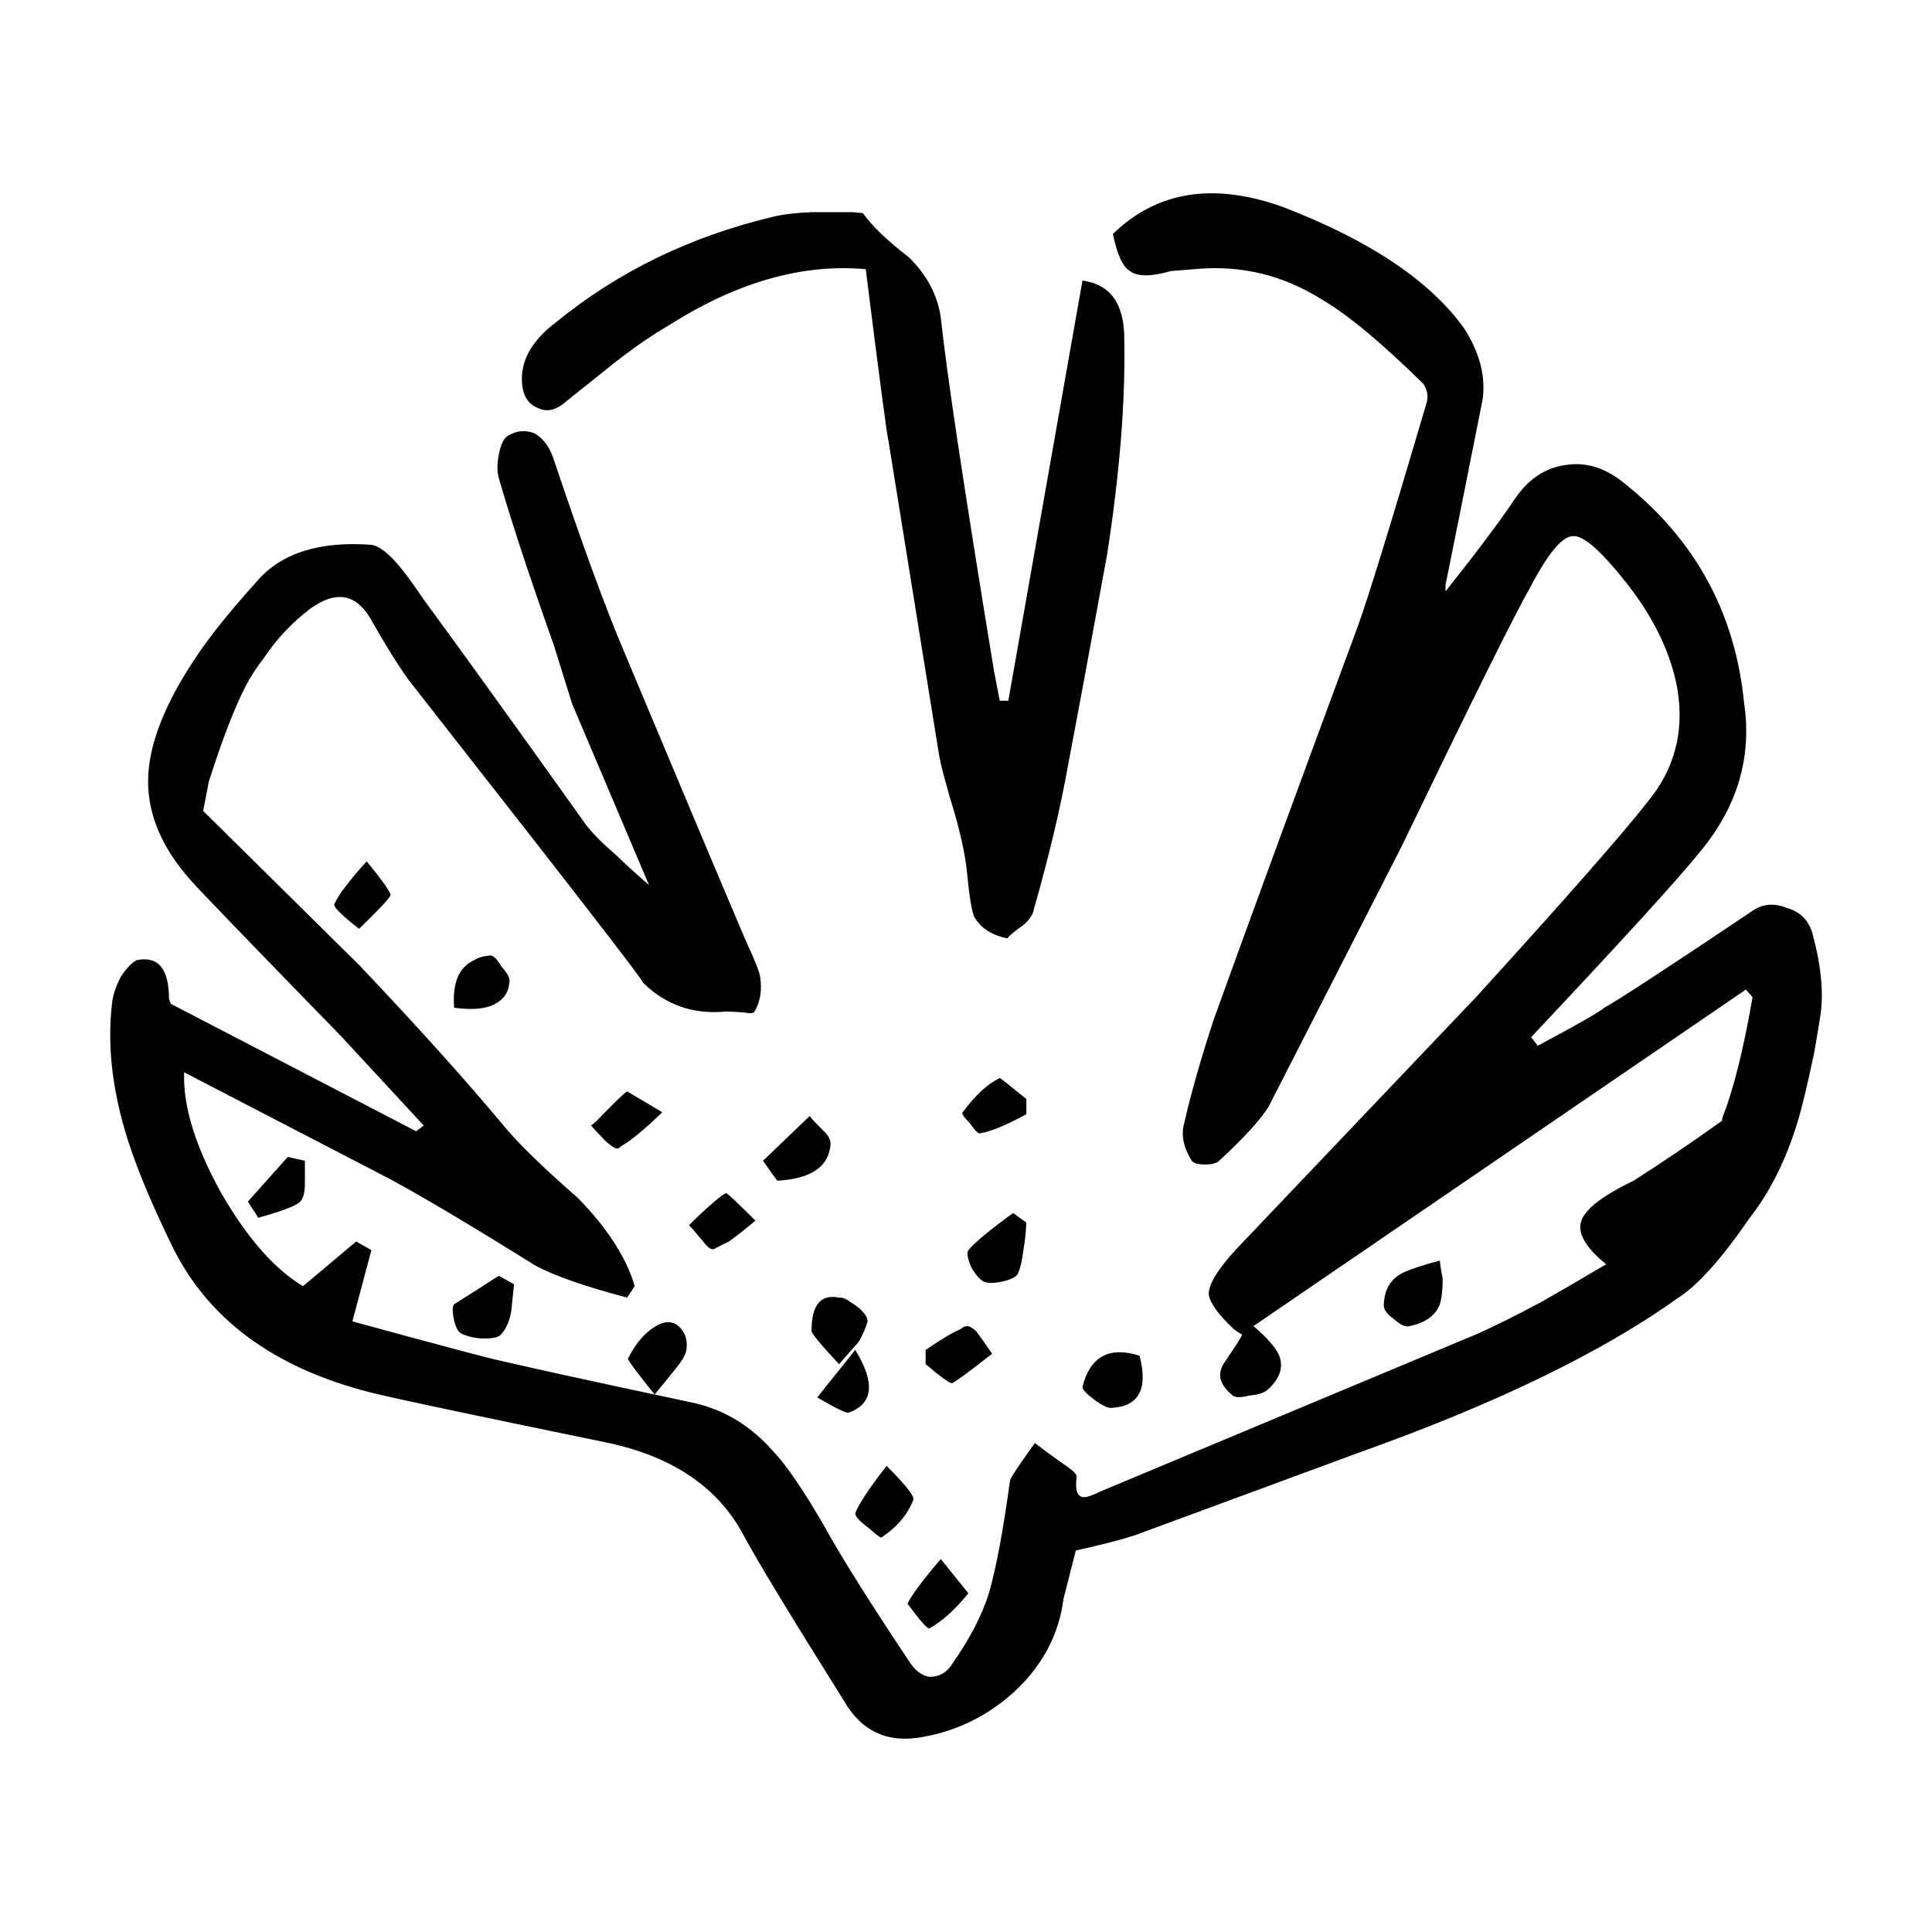 <?xml version="1.0" encoding="UTF-8"?>
<!-- Uploaded to: ICON Repo, www.svgrepo.com, Generator: ICON Repo Mixer Tools -->
<svg fill="#000000" width="800px" height="800px" version="1.1" viewBox="144 144 512 512" xmlns="http://www.w3.org/2000/svg">
 <path d="m521.29 245.81c-11.078-10.918-20.07-18.391-26.953-22.418-10.41-6.551-21.668-9.234-33.762-8.062l-6.297 0.504c-5.203 1.512-8.816 1.512-10.82 0-1.848-1.008-3.367-4.281-4.535-9.824 11.75-11.422 26.863-13.77 45.344-7.055 23.004 8.902 38.953 19.648 47.863 32.242 4.027 6.383 5.617 12.594 4.781 18.641-4.367 22-7.637 38.375-9.82 49.121v1.762c8.395-10.578 14.434-18.641 18.137-24.184 3.688-5.543 8.312-8.652 13.855-9.32 5.371-0.84 10.578 0.84 15.617 5.039 18.652 14.949 29.141 34.258 31.492 57.938 2.188 14.609-1.848 27.961-12.09 40.055-5.543 6.887-20.324 23.09-44.336 48.617l1.762 2.266c10.41-5.543 16.281-8.902 17.633-10.078 3.688-2.016 16.797-10.578 39.309-25.695 2.684-1.848 5.707-2.102 9.062-0.754 3.531 1.008 5.793 3.273 6.801 6.801 2.352 8.73 3.031 16.121 2.016 22.168-0.504 3.188-1.004 6.211-1.508 9.07-1.848 8.902-3.367 15.199-4.535 18.895-3.023 9.91-7.227 18.305-12.594 25.191-7.391 10.746-13.688 17.801-18.895 21.16-20.156 14.445-48.371 28.129-84.648 41.059l-56.68 20.906c-3.188 1.344-9.32 3.023-18.391 5.039l-3.266 12.848c-1.18 9.234-5.379 17.301-12.594 24.184-7.055 6.551-15.203 10.664-24.445 12.344-9.395 1.848-16.453-1.344-21.156-9.574-14.445-23.008-23.34-37.699-26.707-44.082-6.711-12.43-18.559-20.488-35.512-24.184-35.945-7.391-56.934-11.84-62.977-13.352-26.035-6.551-43.75-19.734-53.156-39.551-5.875-12.09-9.984-22.254-12.34-30.48-3.367-11.754-4.457-22.758-3.273-33 0.168-2.016 0.926-4.367 2.262-7.055 1.516-2.352 2.941-3.863 4.293-4.535 5.707-1.176 8.559 2.266 8.559 10.328l0.504 1.258 64.992 33.754 2.016-1.512-21.914-23.68c-24.688-25.355-38.043-39.211-40.059-41.562-7.391-8.398-11.078-17.043-11.078-25.945 0-8.73 3.688-18.895 11.078-30.48 3.871-6.211 9.742-13.688 17.633-22.418 6.387-7.559 16.539-10.832 30.484-9.824 2.016 0.332 4.449 2.18 7.301 5.543 1.684 2.016 3.945 5.125 6.801 9.32 9.742 13.266 24.023 33.086 42.824 59.449 1.848 2.348 4.535 5.039 8.07 8.062 1.84 1.848 4.695 4.449 8.559 7.809l-20.41-48.113-4.781-15.367c-6.387-17.973-11.254-32.746-14.609-44.336-0.504-1.848-0.504-3.949 0-6.297 0.504-2.691 1.352-4.367 2.519-5.039 2.352-1.344 4.707-1.512 7.055-0.504 2.188 1.344 3.777 3.441 4.781 6.297 7.723 23.004 14.02 40.219 18.895 51.641 14.277 34.094 25.023 59.617 32.242 76.578 2.352 5.039 3.613 8.227 3.777 9.574 0.504 3.527 0 6.551-1.508 9.07-0.176 0.504-1.094 0.59-2.777 0.25-2.352-0.168-3.945-0.25-4.781-0.25-8.57 0.84-15.871-1.676-21.926-7.559 0-0.336-4.613-6.465-13.855-18.391-3.188-4.195-19.305-24.859-48.367-61.969-2.684-3.691-6.133-9.234-10.324-16.625-3.871-6.211-9.074-6.969-15.629-2.266-4.871 3.691-8.984 8.062-12.34 13.098-1.848 2.352-3.445 4.785-4.781 7.305-3.031 5.879-6.297 14.359-9.828 25.441l-1.508 7.809 41.309 40.809c15.445 16.289 28.215 30.48 38.289 42.57 3.871 4.699 10.41 11.082 19.648 19.145 7.891 8.062 12.93 15.871 15.113 23.426l-2.016 3.023c-11.418-3.023-19.562-5.879-24.434-8.566-16.965-10.578-29.805-18.223-38.543-22.922l-54.406-28.215c-0.344 8.902 2.934 19.562 9.82 31.992 6.887 11.926 14.113 20.152 21.668 24.688l14.102-11.84 4.035 2.266-5.039 18.895c23.34 6.383 36.27 9.824 38.789 10.328 9.742 2.258 23.508 5.281 41.316 9.07-4.871-6.047-7.227-9.234-7.055-9.574 2.188-4.367 4.949-7.391 8.312-9.07 2.344-1.008 4.281-0.59 5.785 1.258 1.352 1.676 1.773 3.691 1.258 6.047-0.332 1.176-1.258 2.684-2.766 4.535-2.852 3.527-4.707 5.793-5.543 6.801 3.375 0.734 6.898 1.492 10.578 2.266 8.062 1.848 15.023 6.133 20.906 12.848 3.523 3.691 8.137 10.496 13.855 20.402 4.027 7.387 11.418 19.145 22.156 35.266 1.516 2.348 3.273 3.691 5.297 4.031 2.519 0 4.449-1.008 5.793-3.023 4.871-6.887 8.227-13.352 10.078-19.398 1.84-6.383 3.688-16.289 5.543-29.727 0.168-0.672 2.352-3.945 6.555-9.824 0.836 0.672 3.098 2.348 6.801 5.039 2.852 1.848 4.281 3.109 4.281 3.777-0.504 3.691 0.168 5.543 2.016 5.543 0.836 0 2.262-0.504 4.281-1.512l100.01-41.816c4.871-2.188 10.578-5.039 17.129-8.566 3.859-2.18 9.488-5.457 16.879-9.824-5.543-4.535-7.723-8.398-6.543-11.586 0.332-1.008 1.168-2.18 2.519-3.527 2.344-2.18 6.121-4.535 11.336-7.055 7.379-4.699 15.199-9.992 23.422-15.871 0-0.504 0.09-0.922 0.258-1.258 2.852-7.391 5.461-17.887 7.812-31.488l-1.773-2.016-130.48 89.176c3.688 3.188 5.953 5.793 6.801 7.809 1.168 3.023 0.246 5.961-2.777 8.816-1.004 1.008-2.684 1.594-5.039 1.762-2.519 0.672-4.109 0.59-4.781-0.25-3.199-2.684-3.871-5.457-2.016-8.312 3.188-4.699 4.781-7.219 4.781-7.559-1.168-0.672-2.004-1.258-2.519-1.762-3.859-3.691-5.965-6.629-6.297-8.816-0.168-2.519 2.188-6.465 7.055-11.84l63.988-67.258c23.84-26.199 38.953-43.414 45.344-51.641 7.047-8.566 9.656-18.477 7.809-29.727-1.684-9.406-6.137-18.723-13.355-27.961-6.879-8.73-11.668-12.934-14.359-12.594-2.852 0-6.723 4.699-11.582 14.105-3.531 6.047-14.867 28.883-34.008 68.52l-35.02 68.52c-2.188 3.527-6.543 8.312-13.098 14.359-0.672 0.672-1.93 1.008-3.777 1.008s-3.023-0.332-3.523-1.008c-2.188-3.527-2.863-6.801-2.016-9.824 1.84-8.062 4.449-17.215 7.805-27.457 8.402-23.34 21.164-58.191 38.301-104.54 2.684-7.391 8.727-27.039 18.137-58.945 0.508-1.66 0.25-3.336-0.754-5.019zm-79.348-12.094c0.332 16.461-1.18 35.52-4.535 57.184-4.535 24.852-7.981 43.414-10.324 55.672-2.016 11.422-5.039 24.184-9.074 38.289-0.168 1.344-1.094 2.769-2.777 4.281-2.188 1.512-3.613 2.684-4.281 3.527-4.203-0.84-7.133-2.769-8.816-5.793-0.672-1.848-1.258-5.375-1.762-10.578-0.332-4.367-1.426-9.824-3.273-16.375-2.352-7.723-3.777-13.098-4.281-16.121l-13.352-82.875c-0.332-1.008-2.352-16.207-6.039-45.594-16.797-1.512-34.172 3.441-52.145 14.863-4.367 2.519-9.238 5.879-14.609 10.078l-13.855 11.082c-2.188 1.512-4.281 1.762-6.297 0.754-2.188-0.84-3.531-2.606-4.035-5.289-1.004-6.383 1.93-12.176 8.816-17.383 16.465-13.438 35.598-22.758 57.434-27.961 2.684-0.672 6.207-1.094 10.578-1.258h10.578l2.777 0.25c2.352 3.359 6.465 7.305 12.34 11.84 4.707 4.699 7.477 9.992 8.312 15.871 1.516 14.445 6.219 45.68 14.113 93.707l1.508 7.809h2.273l19.648-111.34c7.379 1.008 11.078 6.129 11.078 15.363zm69.016 253.92c0.516-2.684 1.941-4.699 4.293-6.047 1.84-1.008 5.285-2.18 10.324-3.527 0.168 1.676 0.422 3.273 0.754 4.785 0 2.856-0.258 5.125-0.754 6.801-1.168 3.023-3.859 4.953-8.062 5.793-1.004 0.336-2.438-0.332-4.281-2.016-1.684-1.176-2.519-2.352-2.519-3.527 0.004-0.664 0.082-1.422 0.246-2.262zm-94.961-52.398v4.031c-5.203 2.856-9.238 4.535-12.09 5.039-0.504 0.336-1.426-0.504-2.766-2.519-1.684-1.676-2.352-2.684-2.016-3.023 3.356-4.535 6.629-7.559 9.82-9.07 0.16 0.004 2.512 1.852 7.051 5.543zm-3.523 30.23 3.523 2.519c-0.168 3.023-0.422 5.371-0.754 7.055-0.332 2.856-0.836 5.039-1.508 6.551-0.504 0.84-1.848 1.512-4.035 2.016-2.352 0.504-4.027 0.504-5.039 0-1.004-0.504-2.098-1.762-3.273-3.777-1.004-2.352-1.258-3.863-0.746-4.535 1.664-2.019 5.609-5.293 11.832-9.828zm-5.543 37.281c-6.219 4.871-9.742 7.473-10.59 7.809-0.504 0.172-2.852-1.512-7.043-5.039v-3.777c4.191-2.852 7.301-4.699 9.32-5.543 0.504-0.504 1.094-0.754 1.762-0.754 0.504 0 1.258 0.418 2.262 1.258 1.016 1.348 2.441 3.363 4.289 6.047zm26.953 12.094c-2.016-1.512-3.023-2.606-3.023-3.273 2.004-8.062 7.043-10.832 15.113-8.312 2.344 8.902-0.176 13.516-7.559 13.855-1.008-0.004-2.516-0.762-4.531-2.269zm-192.71-142.58c4.535 5.543 6.629 8.566 6.297 9.07-0.504 1.008-3.273 3.945-8.312 8.816-4.707-3.691-6.887-5.879-6.555-6.551 1.016-2.356 3.867-6.133 8.57-11.336zm32.75 24.938c0.836 0 1.84 1.008 3.023 3.023 1.684 1.848 2.352 3.273 2.016 4.281-0.168 1.848-0.848 3.273-2.016 4.281-2.352 2.352-6.555 3.109-12.594 2.266-0.504-6.551 1.258-10.746 5.297-12.594 0.992-0.668 2.418-1.086 4.273-1.258zm76.07 59.699c-0.672-0.84-1.93-2.606-3.777-5.289l12.34-11.84c0.68 0.84 1.848 2.102 3.531 3.777 1.34 1.176 2.016 2.352 2.016 3.527-0.34 6.047-5.035 9.32-14.109 9.824zm-45.602-10.578-3.777-4.031c0.68-0.504 1.18-0.922 1.516-1.258 4.535-4.699 7.227-7.305 8.062-7.809l9.32 5.543c-4.871 4.707-8.559 7.727-11.078 9.07-0.168 0.332-0.422 0.504-0.754 0.504-0.512 0.16-1.605-0.508-3.289-2.019zm32.75 26.703c-2.004 1.008-3.356 1.676-4.027 2.016-0.68 0.168-1.594-0.504-2.777-2.016-2.188-2.684-3.445-4.117-3.777-4.281 0.836-0.84 1.516-1.512 2.016-2.016 3.688-3.527 6.297-5.707 7.812-6.551 0.332 0 2.934 2.434 7.805 7.305-3.016 2.519-5.371 4.367-7.051 5.543zm34.52 17.633c1.508 1.344 2.262 2.519 2.262 3.527-0.332 1.344-1.094 3.109-2.262 5.289-2.188 2.519-3.953 4.535-5.297 6.047-4.871-5.203-7.301-8.148-7.301-8.816 0-6.887 2.43-9.824 7.301-8.816h0.258c0.836 0 1.672 0.336 2.519 1.008 0.836 0.5 1.672 1.09 2.519 1.762zm-1.012 11.082c5.371 8.73 4.793 14.273-1.762 16.625-0.672 0.168-3.445-1.176-8.312-4.031zm-145.85-50.129v6.047c0 2.352-0.422 3.949-1.258 4.785-0.848 1.008-4.535 2.434-11.09 4.281l-2.766-4.281 10.578-11.84zm47.605 47.105c-2.188 0-4.203-0.418-6.039-1.258-0.848-0.336-1.516-1.512-2.016-3.527-0.504-2.352-0.504-3.777 0-4.281 0.836-0.504 4.781-3.023 11.84-7.559l4.035 2.266c-0.332 3.188-0.59 5.629-0.754 7.305-0.504 2.519-1.352 4.449-2.519 5.793-0.512 0.844-2.027 1.262-4.547 1.262zm102.02 50.383c-2.519-1.848-3.777-3.188-3.777-4.031 0.836-2.352 3.613-6.551 8.312-12.594 5.203 5.203 7.559 8.227 7.055 9.07-1.516 3.863-4.281 7.141-8.312 9.824-0.168 0.336-1.262-0.422-3.277-2.269zm10.078 19.898c1.012-2.18 3.945-6.133 8.816-11.84l7.309 9.07c-3.531 4.367-6.977 7.473-10.332 9.32-0.5 0.168-2.438-2.016-5.793-6.551z" fill-rule="evenodd"/>
</svg>